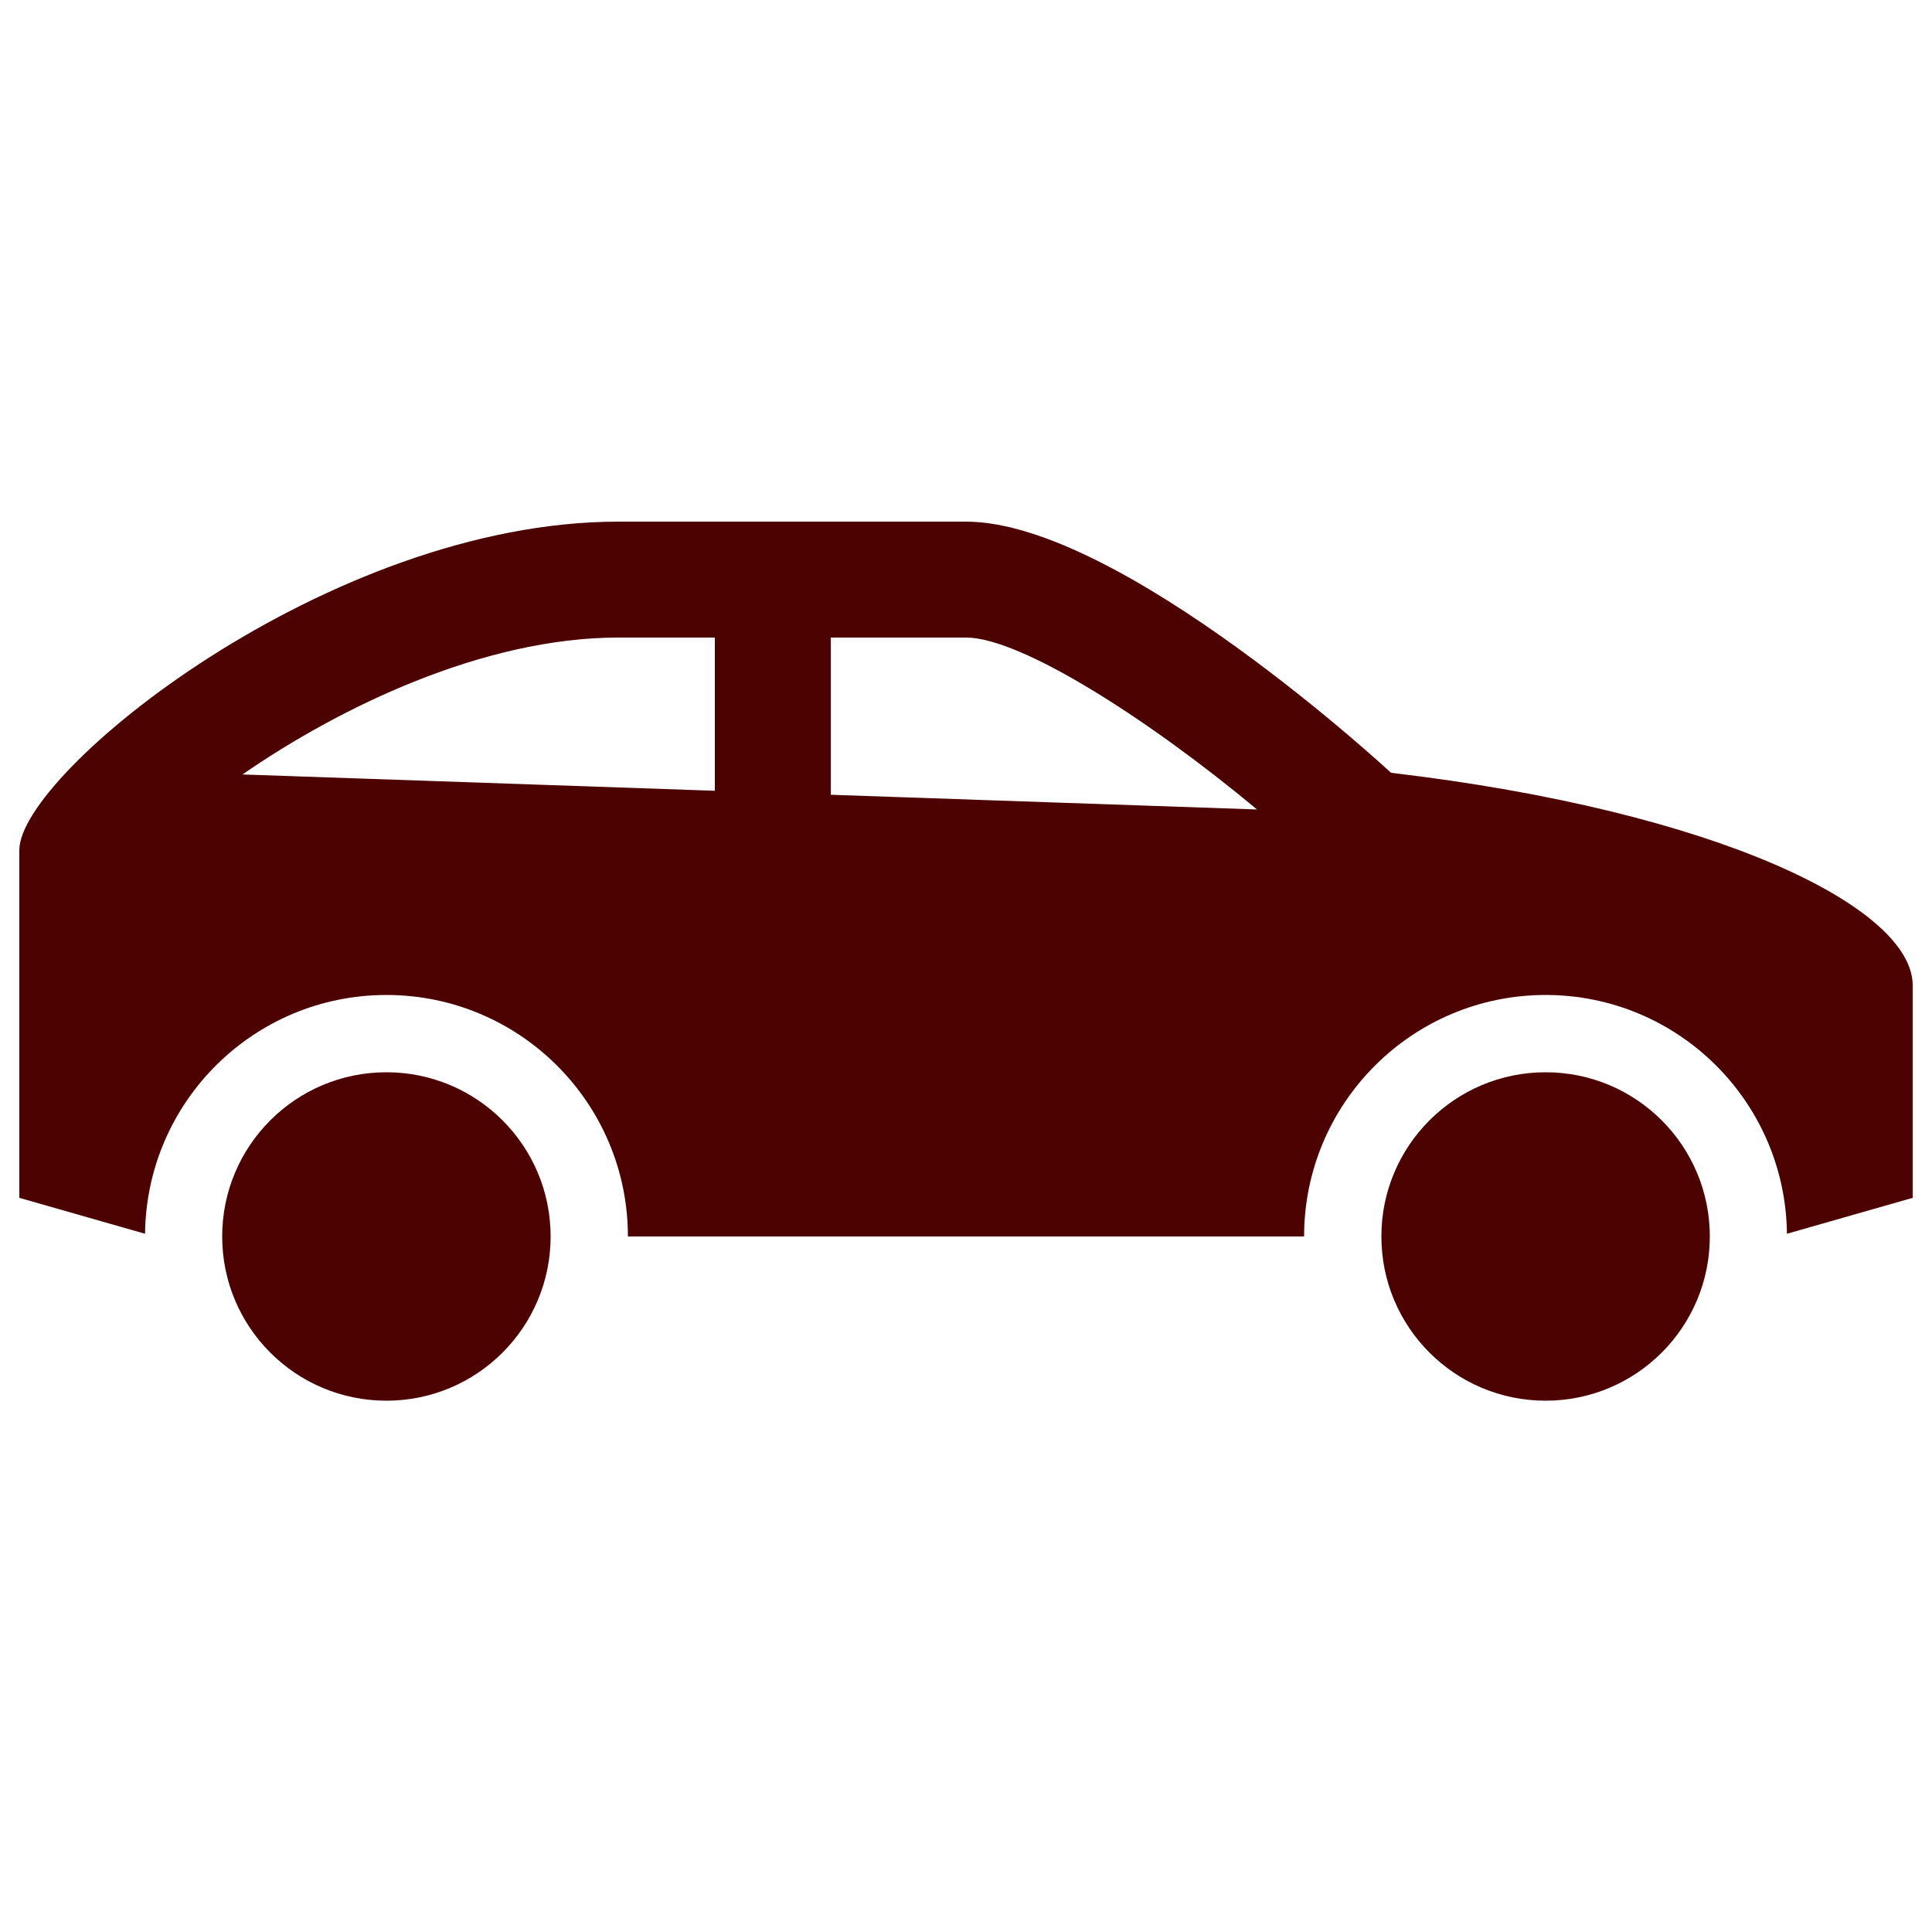 <?xml version="1.0" encoding="UTF-8"?> <svg xmlns="http://www.w3.org/2000/svg" viewBox="0 0 100 100" fill-rule="evenodd"><path d="m72 40s-14-13-22-13h-18c-15 0-31 13-31 17v18l6.508 1.859c0.074-6.84 5.637-12.359 12.492-12.359 6.902 0 12.5 5.598 12.5 12.5h35c0-6.902 5.598-12.5 12.5-12.5 6.856 0 12.414 5.519 12.492 12.359l6.508-1.859v-11c0-4-10-9-27-11zm-35 0.93l-24.449-0.844c5.023-3.473 12.465-7.086 19.449-7.086h5zm6 0.207v-8.137h7c2.852 0 9.488 4.25 15.062 8.898z" fill="#4b0200"></path><path d="m28.5 64c0 4.695-3.805 8.5-8.5 8.5s-8.5-3.805-8.5-8.5 3.805-8.5 8.5-8.5 8.5 3.805 8.5 8.5" fill="#4b0200"></path><path d="m88.5 64c0 4.695-3.805 8.5-8.5 8.5s-8.5-3.805-8.5-8.5 3.805-8.5 8.5-8.5 8.5 3.805 8.5 8.5" fill="#4b0200"></path></svg> 